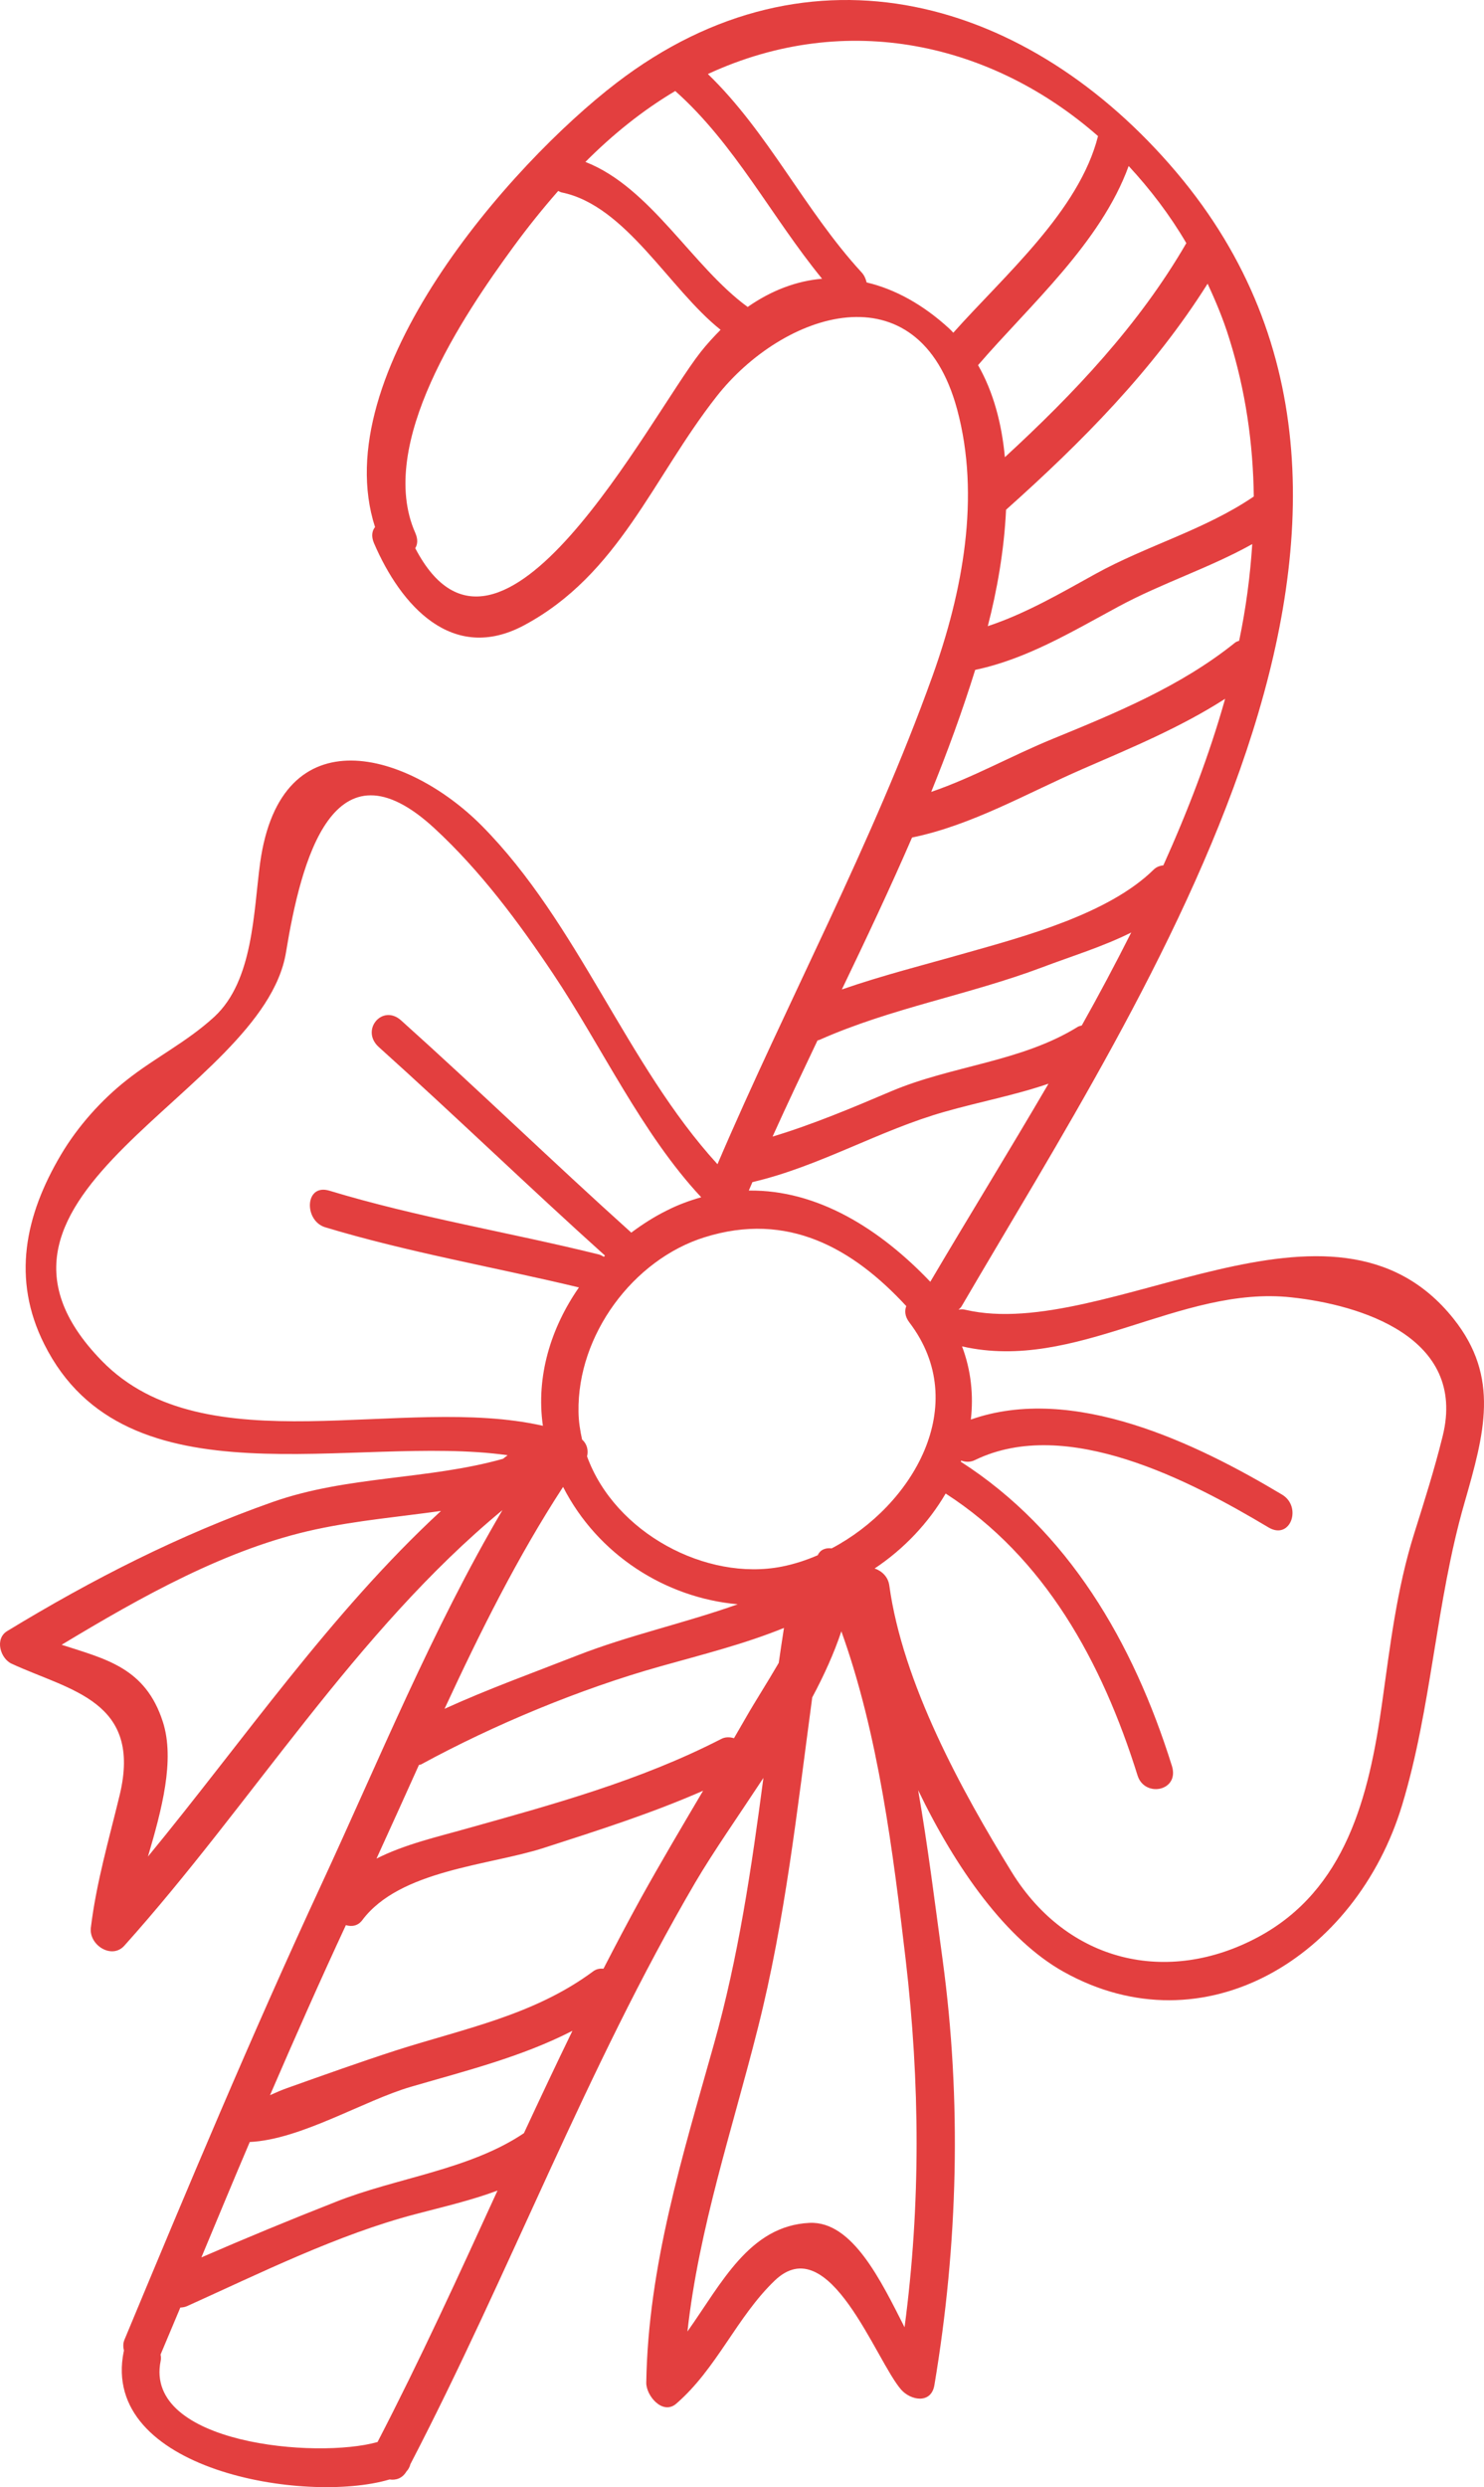 <?xml version="1.0" encoding="UTF-8"?> <svg xmlns="http://www.w3.org/2000/svg" viewBox="0 0 268.456 449.853" fill="none"> <path d="M100.98 34.535C101.184 34.62 101.361 34.742 101.596 34.803C113.239 37.158 121.08 52.292 130.355 59.65C129.109 60.914 127.895 62.219 126.727 63.701C117.428 75.57 90.385 128.478 75.116 99.147C75.536 98.497 75.642 97.568 75.134 96.41C68.014 80.361 83.843 57.007 92.869 44.653C95.43 41.154 98.137 37.776 100.98 34.535ZM135.253 55.52C125.225 48.209 117.717 33.895 105.898 29.288C110.813 24.359 116.187 20.002 122.152 16.461C132.951 26.063 139.59 39.266 148.715 50.416C144.081 50.809 139.523 52.541 135.253 55.52ZM155.831 49.233C145.54 38.023 138.982 23.942 128.055 13.389C153.318 1.693 179.614 7.931 198.633 24.617C195.215 38.177 181.626 49.871 172.455 60.18C172.232 59.956 172.007 59.687 171.753 59.462C166.992 55.078 161.891 52.29 156.772 51.084C156.612 50.449 156.374 49.808 155.831 49.233ZM204.175 30.025C208.074 34.237 211.623 38.88 214.607 43.976C206.023 58.803 194.231 71.238 181.782 82.692C181.224 76.669 179.725 70.926 176.93 66.045C186.228 55.246 199.109 43.968 204.175 30.025ZM181.993 92.201C195.643 80.012 208.607 66.951 218.454 51.316C219.938 54.499 221.306 57.774 222.364 61.204C225.347 70.698 226.687 80.245 226.812 89.802C217.967 95.834 207.493 98.652 198.15 103.817C191.793 107.338 185.496 111.004 178.69 113.255C180.327 106.941 181.658 99.585 181.993 92.201ZM176.413 121.163C185.707 119.212 193.885 114.269 202.279 109.739C210.15 105.48 218.744 102.755 226.533 98.412C226.153 104.249 225.379 110.092 224.162 115.896C223.887 115.991 223.582 116.077 223.341 116.302C213.493 124.191 201.833 128.965 190.375 133.663C182.976 136.692 175.962 140.668 168.457 143.23C171.402 135.98 174.082 128.642 176.413 121.163ZM164.988 151.485C175.803 149.266 185.788 143.465 195.893 139.072C204.681 135.243 213.556 131.577 221.626 126.389C218.774 136.538 214.917 146.599 210.455 156.509C209.841 156.586 209.209 156.779 208.697 157.29C200.543 165.306 185.411 169.345 174.711 172.373C167.178 174.525 159.654 176.406 152.291 178.966C156.664 169.867 160.978 160.741 164.988 151.485ZM147.885 188.189C148.029 188.15 148.174 188.111 148.305 188.056C161.266 182.306 175.289 179.949 188.523 174.965C193.995 172.897 199.518 171.224 204.64 168.663C201.779 174.335 198.786 179.972 195.694 185.475C195.458 185.561 195.225 185.583 194.989 185.713C184.776 192.061 172.254 192.716 161.285 197.35C154.182 200.372 147.093 203.361 139.757 205.577C142.381 199.755 145.137 193.967 147.885 188.189ZM126.851 216.549C124.808 217.129 122.73 217.872 120.641 218.936C118.372 220.057 116.222 221.431 114.178 222.96C114.151 222.922 114.129 222.89 114.086 222.841C100.091 210.256 86.562 197.128 72.557 184.559C69.17 181.514 65.134 186.332 68.531 189.387C82.312 201.783 95.663 214.699 109.442 227.1C109.363 227.169 109.315 227.259 109.239 227.316C108.961 227.161 108.676 226.985 108.321 226.892C92.115 222.882 75.593 220.211 59.587 215.36C55.111 214.009 54.94 220.786 58.82 221.977C73.901 226.524 89.45 229.191 104.728 232.859C99.678 240.124 96.926 248.922 98.209 257.885C72.841 252.106 37.164 265.354 18.425 246.146C-11.04 215.92 47.542 197.945 51.737 172.245C54.462 155.618 60.28 132.894 78.613 149.836C86.931 157.533 93.762 166.711 100.089 176.18C108.794 189.186 116.109 205.069 126.851 216.549ZM127.441 223.791C142.508 219.059 154.288 225.779 163.947 236.239C163.622 237.067 163.669 238.112 164.523 239.213C175.843 254.108 165.115 272.313 150.45 280.057C149.371 279.917 148.377 280.277 147.937 281.291C145.818 282.214 143.653 282.909 141.458 283.346C127.798 286.053 111.22 277.267 106.199 263.419C106.456 262.357 106.231 261.197 105.299 260.375C104.946 258.76 104.676 257.108 104.653 255.401C104.395 241.468 114.544 227.83 127.441 223.791ZM101.86 268.938C108.11 281.184 120.364 289.003 133.456 290.165C123.906 293.574 113.833 295.744 104.435 299.421C96.37 302.583 88.273 305.495 80.419 309.074C86.844 295.204 93.64 281.559 101.86 268.938ZM75.784 319.228C75.917 319.185 76.068 319.193 76.198 319.118C89.417 311.924 104.968 305.47 119.394 301.413C126.998 299.271 134.558 297.394 141.82 294.444C141.496 296.546 141.175 298.656 140.873 300.766C138.782 304.368 136.594 307.752 134.921 310.684C134.213 311.929 133.49 313.156 132.778 314.394C132.001 314.154 131.191 314.136 130.416 314.554C115.694 322.11 100.022 326.367 84.284 330.776C79.242 332.206 73.256 333.56 68.11 336.165C70.687 330.548 73.225 324.894 75.784 319.228ZM62.571 348.201C63.622 348.518 64.753 348.358 65.545 347.288C72.342 338.22 88.445 337.427 98.32 334.25C108.119 331.086 117.8 328.016 127.192 323.892C123.413 330.293 119.614 336.705 115.998 343.214C113.651 347.468 111.392 351.767 109.171 356.079C108.548 356.027 107.91 356.104 107.302 356.559C96.618 364.485 84.005 366.907 71.761 370.817C65.076 372.979 58.485 375.344 51.861 377.701C50.924 378.031 49.892 378.491 48.848 378.953C53.304 368.64 57.836 358.384 62.571 348.201ZM45.182 387.424C54.463 386.987 65.807 379.913 74.383 377.426C84.213 374.561 94.366 372.037 103.551 367.315C100.57 373.454 97.656 379.64 94.777 385.829C84.919 392.461 71.751 393.886 60.823 398.217C52.633 401.437 44.5 404.791 36.432 408.298C39.343 401.344 42.212 394.368 45.182 387.424ZM29.047 425.87C30.222 423.038 31.446 420.209 32.624 417.364C33.037 417.357 33.473 417.277 33.869 417.099C47.061 411.143 61.174 404.136 75.136 400.482C80.185 399.145 85.216 398.002 89.999 396.208C83.013 411.48 76.021 426.785 68.298 441.69C57.381 444.8 26.003 442.078 29.062 427.018C29.153 426.62 29.123 426.243 29.047 425.87ZM146.934 307.01C149.076 303 150.892 298.996 152.201 295.057C158.903 313.684 161.543 334.895 163.841 354.469C166.428 376.738 166.58 398.752 163.635 420.934C159.374 412.542 154.203 401.709 146.459 402.054C135.562 402.557 130.514 413.027 124.36 421.696C126.434 402.994 132.457 385.244 137.088 366.862C142.063 347.223 144.234 327.061 146.934 307.01ZM160.872 286.743C160.658 285.183 159.5 284.123 158.222 283.691C163.52 280.167 167.956 275.46 171.068 270.138C188.972 281.679 199.358 300.551 205.789 321.147C207.067 325.194 213.425 323.962 211.998 319.403C204.989 296.974 193.202 276.84 173.799 264.377C173.822 264.312 173.852 264.244 173.888 264.177C174.675 264.469 175.551 264.494 176.382 264.077C192.922 256.048 215.345 267.824 229.455 276.255C233.454 278.664 235.599 272.518 231.917 270.328C216.421 261.05 194.114 250.244 175.628 256.755C176.119 252.381 175.683 247.875 174.032 243.52C194.669 248.246 213.412 232.431 233.638 234.659C245.994 235.988 265.404 241.811 260.985 259.727C259.5 265.741 257.665 271.521 255.811 277.422C252.644 287.508 251.469 297.761 249.997 308.19C247.657 324.817 243.496 341.812 227.614 350.348C211.181 359.169 193.127 354.914 183.058 338.67C173.946 323.882 163.314 304.468 160.872 286.743ZM168.291 231.838C159.242 222.333 147.939 215.17 135.457 215.338C135.674 214.833 135.888 214.315 136.117 213.807C148.273 210.972 159.026 204.434 170.932 201.075C177.221 199.282 183.571 198.104 189.675 196.008C182.359 208.519 174.944 220.539 168.291 231.838ZM79.776 273.285C59.866 291.665 44.133 314.673 26.764 335.8C29.255 327.349 31.669 318.365 29.475 311.474C26.334 301.646 19.19 300.098 11.152 297.491C25.539 288.815 41.117 280.034 57.181 276.607C64.709 274.995 72.289 274.34 79.776 273.285ZM67.844 95.33C67.309 96.001 67.116 96.984 67.661 98.259C72.51 109.532 81.822 120.03 94.786 113.108C111.995 103.895 118.061 86.451 129.612 71.729C141.543 56.488 166.116 48.043 173.143 74.039C177.406 89.813 174.154 107.037 168.699 122.242C157.797 152.649 142.45 180.973 129.791 210.573C113.31 192.53 104.624 166.978 87.139 149.337C73.972 136.087 50.825 128.945 47.057 156.069C45.849 164.936 45.847 177.367 38.767 183.914C33.762 188.501 28.109 191.243 22.908 195.358C18.346 198.95 14.102 203.696 11.097 208.744C4.468 219.883 2.118 231.38 7.999 243.111C22.799 272.76 63.98 259.29 91.826 263.207C91.545 263.419 91.273 263.642 90.991 263.857C77.325 267.696 62.884 266.891 49.311 271.673C32.433 277.625 16.718 285.636 1.305 295.009C-1.015 296.421 0.072 300.001 2.122 300.926C12.667 305.797 25.784 307.617 21.634 324.734C19.705 332.721 17.42 340.517 16.435 348.663C16.053 351.79 20.206 354.454 22.484 351.927C45.616 326.152 64.231 295.169 90.894 273.133C78.21 294.657 68.553 318.373 58.083 340.967C45.52 368.05 33.997 395.605 22.519 423.178C22.221 423.878 22.275 424.543 22.428 425.183C22.422 425.23 22.392 425.248 22.386 425.298C18.019 446.747 55.177 452.996 70.474 448.462C71.609 448.642 72.785 448.264 73.514 447.032C73.888 446.632 74.116 446.199 74.242 445.692C92.241 411.063 106.061 374.169 125.774 340.487C128.997 335 133.559 328.481 138.1 321.575C135.962 337.78 133.59 353.97 129.145 369.744C123.483 389.931 117.246 409.83 116.911 430.939C116.858 433.292 119.863 436.871 122.31 434.776C129.671 428.422 133.254 419.114 140.121 412.515C149.99 403.007 158.42 426.97 163.019 432.217C164.725 434.164 168.45 434.886 169.034 431.384C173.311 405.884 173.979 379.97 170.519 354.459C169.143 344.369 167.868 334.003 166.094 323.789C172.9 337.93 182.043 350.875 192.437 356.654C217.84 370.827 245.305 353.965 253.633 326.519C259.005 308.804 259.732 289.838 264.909 271.875C268.511 259.308 271.396 249.147 262.962 238.545C241.157 211.134 200.202 242.827 174.674 236.91C174.193 236.779 173.786 236.814 173.394 236.884C173.572 236.695 173.792 236.554 173.94 236.293C207.131 179.369 265.354 93.259 212.811 31.155C186.358 -0.107 146.708 -11.999 111.49 15.017C92.273 29.759 58.914 67.674 67.844 95.33Z" fill="#E33F3F"></path> </svg> 